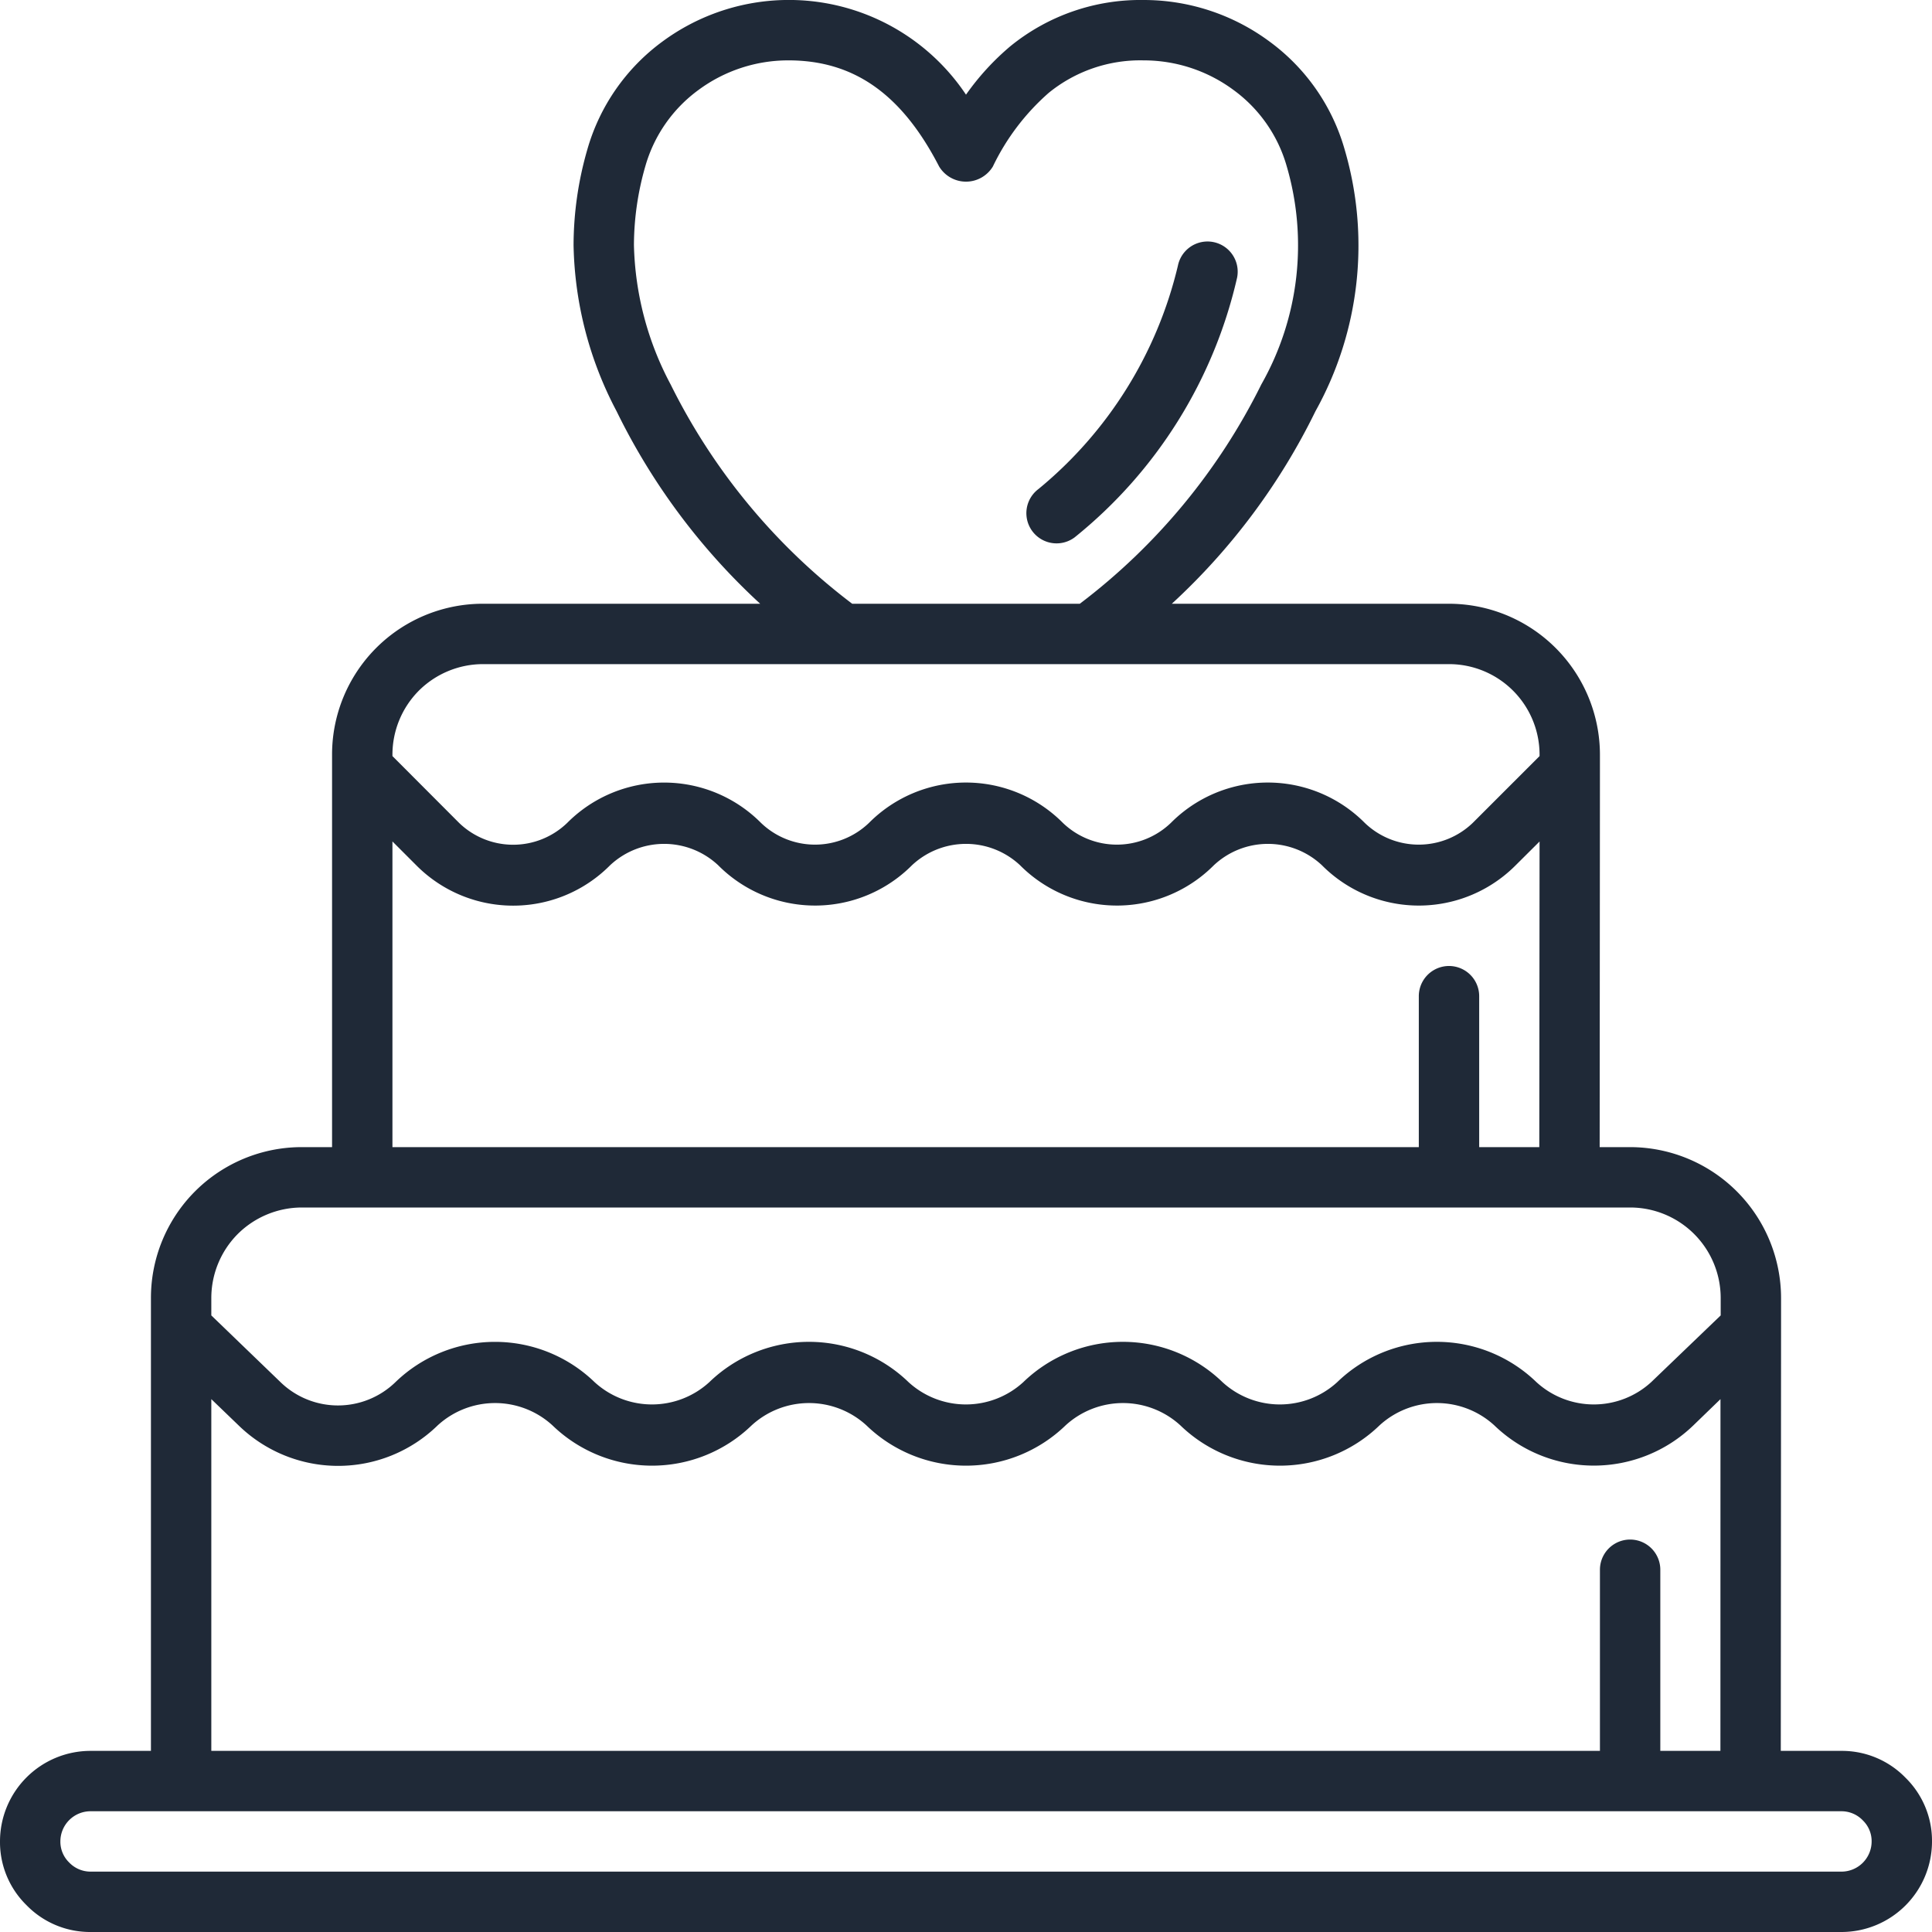 <svg xmlns="http://www.w3.org/2000/svg" version="1.1" xmlns:xlink="http://www.w3.org/1999/xlink" width="512" height="512" x="0" y="0" viewBox="0 0 64 64" style="enable-background:new 0 0 512 512" xml:space="preserve" class=""><g><g data-name="20-cake"><path d="M63.126 58.893A2.935 2.935 0 0 0 61 58h-2.009L59 44.021V43a5.006 5.006 0 0 0-5-5h-1.009L53 25.462V25a5.006 5.006 0 0 0-5-5h-9.182a21.474 21.474 0 0 0 4.759-6.379 11.288 11.288 0 0 0 .965-8.673A6.706 6.706 0 0 0 42.06 1.38 7 7 0 0 0 37.88 0a6.824 6.824 0 0 0-4.409 1.53A8.457 8.457 0 0 0 32 3.136a7.055 7.055 0 0 0-10.051-1.763 6.719 6.719 0 0 0-2.491 3.573A11.474 11.474 0 0 0 19 8.12a12.221 12.221 0 0 0 1.424 5.5A21.454 21.454 0 0 0 25.182 20H16a4.995 4.995 0 0 0-5 5v13h-1a4.995 4.995 0 0 0-5 5v15H3a3 3 0 0 0-3 3 2.924 2.924 0 0 0 .874 2.107A2.935 2.935 0 0 0 3 64h58a3 3 0 0 0 3-3 2.924 2.924 0 0 0-.874-2.107ZM22.217 12.738A10.305 10.305 0 0 1 21 8.12a9.522 9.522 0 0 1 .382-2.629 4.732 4.732 0 0 1 1.758-2.512A5 5 0 0 1 26.12 2c2.168 0 3.754 1.118 4.991 3.518a1.041 1.041 0 0 0 1.778 0 7.635 7.635 0 0 1 1.85-2.441A4.8 4.8 0 0 1 37.88 2a5 5 0 0 1 2.989.986 4.723 4.723 0 0 1 1.749 2.5 9.332 9.332 0 0 1-.833 7.245A20.558 20.558 0 0 1 35.77 20h-7.54a20.548 20.548 0 0 1-6.013-7.262Zm-8.345 10.144A3.018 3.018 0 0 1 16 22h32a3 3 0 0 1 3 3v.046l-2.212 2.212a2.581 2.581 0 0 1-3.58 0 4.526 4.526 0 0 0-6.42 0 2.581 2.581 0 0 1-3.58 0 4.526 4.526 0 0 0-6.42 0 2.581 2.581 0 0 1-3.58 0 4.525 4.525 0 0 0-6.417 0 2.577 2.577 0 0 1-3.584 0L13 25.046V25a3.01 3.01 0 0 1 .872-2.118ZM13 27.874l.791.791a4.521 4.521 0 0 0 6.417 0 2.617 2.617 0 0 1 3.58-.005 4.526 4.526 0 0 0 6.42.005 2.617 2.617 0 0 1 3.58-.005 4.526 4.526 0 0 0 6.42.005 2.617 2.617 0 0 1 3.58-.005 4.524 4.524 0 0 0 6.419.005l.793-.789L50.991 38H49v-5a1 1 0 0 0-2 0v5H13ZM7.872 40.882A3.018 3.018 0 0 1 10 40h44a3 3 0 0 1 3 3v.575l-2.3 2.208a2.814 2.814 0 0 1-3.806 0 4.744 4.744 0 0 0-6.594 0 2.814 2.814 0 0 1-3.806 0 4.744 4.744 0 0 0-6.594 0 2.814 2.814 0 0 1-3.806 0 4.744 4.744 0 0 0-6.594 0 2.814 2.814 0 0 1-3.806 0 4.744 4.744 0 0 0-6.592 0 2.733 2.733 0 0 1-3.812 0L7 43.575V43a3.01 3.01 0 0 1 .872-2.118ZM7 46.348l.905.871a4.724 4.724 0 0 0 6.592 0 2.814 2.814 0 0 1 3.806 0 4.744 4.744 0 0 0 6.594 0 2.814 2.814 0 0 1 3.806 0 4.744 4.744 0 0 0 6.594 0 2.814 2.814 0 0 1 3.806 0 4.744 4.744 0 0 0 6.594 0 2.814 2.814 0 0 1 3.806 0 4.744 4.744 0 0 0 6.59 0l.9-.871L56.991 58H55v-6a1 1 0 0 0-2 0v6H7ZM61 62H3a.978.978 0 0 1-.712-.306A.957.957 0 0 1 2 61a1 1 0 0 1 1-1h58a.978.978 0 0 1 .712.306A.957.957 0 0 1 62 61a1 1 0 0 1-1 1Z" fill="#1f2937" opacity="1" data-original="#000000"></path><path d="M40.98 9.2a1 1 0 0 0-1.96-.4 13.648 13.648 0 0 1-4.62 7.4 1 1 0 1 0 1.2 1.6 15.456 15.456 0 0 0 5.38-8.6Z" fill="#1f2937" opacity="1" data-original="#000000"></path></g></g></svg>
